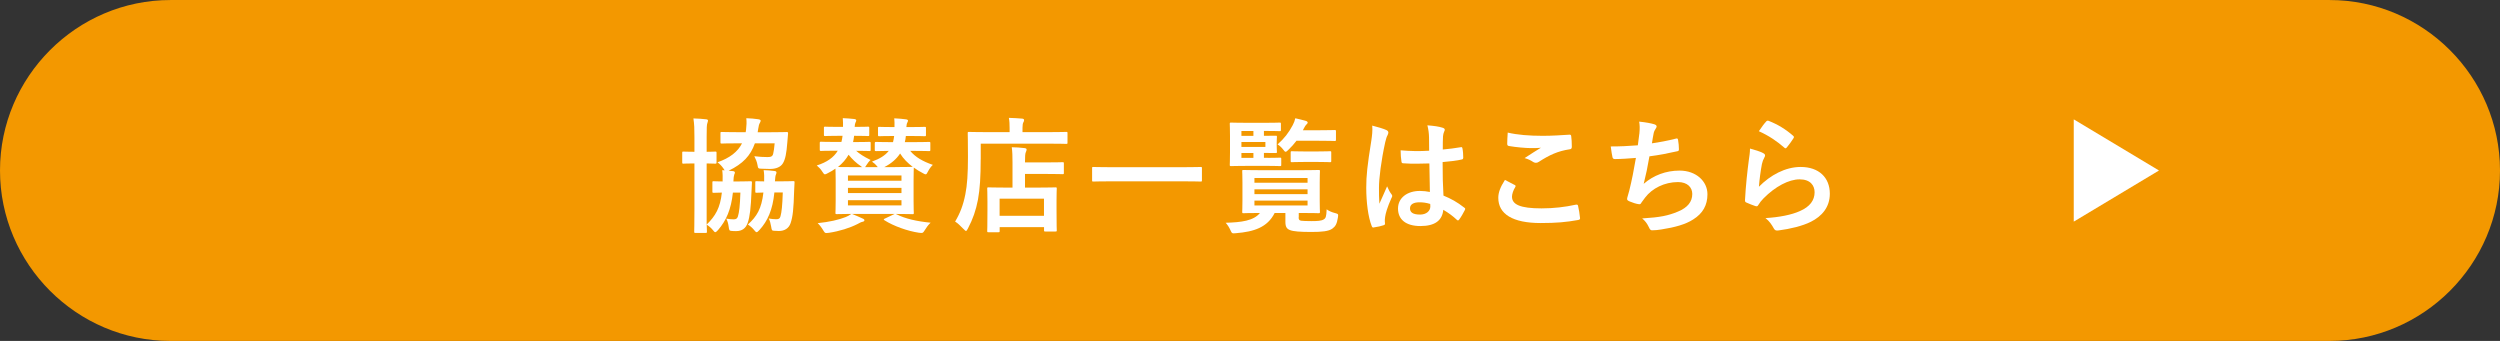 <?xml version="1.0" encoding="UTF-8"?>
<svg id="_レイヤー_2" data-name="レイヤー 2" xmlns="http://www.w3.org/2000/svg" width="155.22mm" height="21.17mm" viewBox="0 0 440 60">
  <rect x="0" y="0" width="440" height="60" fill="#333333" stroke="none"/>
  <defs>
    <style>
      .cls-1 {
        fill: #fff;
      }

      .cls-2 {
        fill: none;
      }

      .cls-3 {
        fill: #f39800;
      }
    </style>
  </defs>
  <g id="_コンテンツ_文字" data-name="コンテンツ_文字">
    <g>
      <g>
        <path class="cls-3" d="m440,30c0,16.5-13.5,30-30,30H30C13.5,60,0,46.5,0,30h0C0,13.5,13.5,0,30,0h380c16.5,0,30,13.5,30,30h0Z"/>
        <g>
          <path class="cls-1" d="m129.98,31.93c1.47,0,1.94-.04,2.07-.04.24,0,.31.04.29.24-.04.46-.04.97-.07,1.43-.11,3.1-.31,4.58-.66,5.61-.33,1.01-1.01,1.5-2.05,1.5-.31,0-.55,0-.86-.04-.33-.04-.37-.09-.46-.77-.07-.51-.2-.99-.42-1.39.57.09.86.13,1.3.13.4,0,.62-.11.75-.51.22-.68.37-1.89.44-4.2h-1.32c-.31,2.95-1.17,4.93-2.62,6.6-.22.24-.37.37-.48.37s-.22-.11-.37-.31c-.33-.42-.73-.75-1.14-1.01.02.75.04,1.17.04,1.21,0,.22-.02.24-.24.24h-1.78c-.2,0-.22-.02-.22-.24,0-.13.04-1.36.04-3.85v-8.14h-.04c-1.36,0-1.76.04-1.89.04-.2,0-.22-.02-.22-.26v-1.63c0-.22.02-.24.22-.24.13,0,.53.04,1.89.04h.04v-2.55c0-1.56-.02-2.24-.18-3.32.84.02,1.5.07,2.24.15.22.02.33.11.33.22,0,.15-.07.29-.11.44-.11.29-.13.84-.13,2.44v2.62c1.01,0,1.36-.04,1.5-.04.22,0,.24.02.24.24v1.63c0,.24-.02.26-.24.26-.13,0-.48-.02-1.5-.04v10.76c1.56-1.52,2.38-2.93,2.68-5.63-.97.02-1.32.04-1.43.04-.22,0-.24-.02-.24-.24v-1.58c0-.2.02-.22.24-.22.11,0,.51.04,1.56.04.02-.79.02-1.34-.07-1.98.15,0,.29,0,.44.02-.07-.07-.13-.18-.2-.29-.33-.48-.68-.84-1.08-1.12,2.16-.75,3.56-1.83,4.33-3.34h-.66c-2.05,0-2.75.04-2.88.04-.24,0-.26-.02-.26-.24v-1.58c0-.2.02-.22.26-.22.13,0,.84.04,2.88.04h1.3l.07-.46c.09-.75.11-1.36.04-2,.7.02,1.52.09,2.09.18.26.04.44.11.44.26,0,.13-.07.24-.15.4-.13.22-.2.46-.29,1.06l-.09.57h2.16c2.07,0,2.79-.04,2.93-.04.22,0,.26.04.26.24l-.13,1.58c-.15,1.94-.35,2.97-.77,3.67-.4.7-1.28,1.01-2.27,1.01-.48,0-.99-.02-1.43-.04-.66-.02-.68-.02-.79-.7-.09-.51-.29-.99-.55-1.5.86.11,1.67.15,2.33.15.59,0,.88-.11.99-.59.09-.37.2-1.03.26-1.83h-3.48c-.77,2.2-2.13,3.61-4.62,4.82l.75.07c.24.02.35.13.35.26,0,.11-.04.2-.11.35-.07.18-.13.59-.15,1.21h.88Zm6.31,1.96c-.31,3.04-1.17,4.99-2.64,6.6-.22.24-.37.37-.48.37-.13,0-.22-.11-.37-.29-.35-.44-.7-.75-1.17-1.06,1.58-1.43,2.4-2.77,2.73-5.63-.81.02-1.1.04-1.19.04-.22,0-.24-.02-.24-.24v-1.58c0-.2.02-.22.24-.22.09,0,.4.04,1.32.04.02-.75.02-1.34-.09-1.98.7.02,1.23.07,1.89.15.26.02.37.13.37.26s-.04.22-.09.35c-.09.2-.15.57-.18,1.21h1.1c1.5,0,1.96-.04,2.09-.04.22,0,.29.04.26.24-.04.46-.04.97-.07,1.43-.09,3.26-.24,4.58-.62,5.72-.31.92-1.06,1.39-2.07,1.39-.31,0-.62-.02-.88-.04-.35-.04-.37-.07-.48-.75-.09-.55-.22-1.03-.42-1.41.55.09.86.13,1.32.13s.64-.13.75-.53c.2-.7.33-1.91.4-4.18h-1.5Z"/>
          <path class="cls-1" d="m150.32,23.92c-.04.37-.11.75-.18,1.08h.37c1.78,0,2.38-.04,2.49-.04.22,0,.24.02.24.26v1.1c0,.24-.02.26-.24.26-.11,0-.68-.04-2.31-.04.57.53,1.36,1.03,2.53,1.61-.26.22-.51.55-.7.86-.11.2-.2.33-.26.4h2.22l-.09-.13c-.26-.33-.55-.59-.92-.84,1.39-.51,2.33-1.1,2.95-1.89-1.52.02-2.09.04-2.2.04-.24,0-.26-.02-.26-.26v-1.1c0-.24.07-.26.26-.26.15,0,.75.04,2.62.04h.33c.09-.33.15-.68.2-1.08h-.2c-1.72,0-2.27.04-2.4.04-.22,0-.24-.02-.24-.24v-1.17c0-.22.02-.24.24-.24.13,0,.68.04,2.4.04h.26c.02-.55,0-1.08-.04-1.54.79.04,1.41.09,2.09.18.22.04.33.13.33.22,0,.11-.07.24-.11.33-.09.15-.15.37-.18.81h.81c1.72,0,2.27-.04,2.4-.04.22,0,.24.02.24.24v1.17c0,.22-.02.24-.24.24-.13,0-.68-.04-2.4-.04h-.9c-.04.4-.09.75-.18,1.08h1.63c1.87,0,2.49-.04,2.62-.04.22,0,.24.02.24.26v1.1c0,.24-.02.26-.24.26-.13,0-.75-.04-2.62-.04h-.68c.9,1.1,2.2,1.85,3.98,2.46-.31.29-.62.7-.84,1.14-.18.35-.26.53-.44.53-.09,0-.24-.07-.46-.2-.57-.29-1.1-.62-1.61-.99,0,.24-.04.84-.04,2.24v3.59c0,1.39.04,2,.04,2.13,0,.22-.02.24-.24.24-.15,0-.88-.04-2.93-.04l.15.07c1.52.77,3.54,1.23,5.98,1.47-.4.35-.75.86-1.06,1.36-.22.35-.31.44-.51.44-.11,0-.31,0-.53-.04-1.96-.29-4.42-1.17-6.01-2.18-.2-.13-.2-.2.11-.33l1.67-.79h-7.5c.79.31,1.25.53,1.87.81.22.09.31.18.31.31s-.13.22-.33.26c-.24.04-.53.2-.9.4-1.34.68-3.12,1.25-5.02,1.54-.29.04-.35.04-.46.04-.24,0-.31-.11-.53-.46-.31-.53-.66-.97-.99-1.28,2-.2,3.74-.59,4.95-1.08.31-.13.64-.29.99-.55-1.76.02-2.46.04-2.57.04-.22,0-.24-.02-.24-.24,0-.15.04-.75.04-2.13v-3.59c0-1.23-.04-1.8-.04-2.05-.42.29-.86.57-1.36.81-.22.11-.37.2-.48.2-.15,0-.26-.13-.48-.48-.26-.44-.64-.81-.97-1.08,1.78-.57,2.97-1.39,3.7-2.6h-.42c-1.78,0-2.35.04-2.49.04-.24,0-.26-.02-.26-.26v-1.1c0-.24.02-.26.26-.26.13,0,.7.04,2.49.04h1.06c.09-.33.15-.68.2-1.08h-.73c-1.65,0-2.18.04-2.31.04-.22,0-.24-.02-.24-.24v-1.17c0-.22.02-.24.24-.24.13,0,.66.04,2.31.04h.81c.02-.46,0-.95-.04-1.54.79.04,1.32.07,2,.15.22.02.37.11.37.22,0,.13-.04.24-.13.4-.07.13-.13.37-.15.77h.04c1.63,0,2.16-.04,2.29-.04.22,0,.24.02.24.24v1.17c0,.22-.02.24-.24.24-.13,0-.66-.04-2.31-.04h-.13Zm1.21,5.33c-.86-.57-1.58-1.28-2.18-2.02-.46.81-1.08,1.52-1.87,2.16.35,0,1.19.02,2.86.02h1.41l-.22-.15Zm-2.29,1.63v.92h9.42v-.92h-9.42Zm9.42,3.1v-.92h-9.42v.92h9.42Zm0,1.25h-9.42v.92h9.42v-.92Zm-1.12-5.83c2.16,0,2.9-.04,3.1-.04-.88-.66-1.65-1.43-2.22-2.35-.64.97-1.54,1.76-2.79,2.4h1.91Z"/>
          <path class="cls-1" d="m172.6,28.06c0,2.97-.13,5.19-.48,7.08-.35,1.85-.9,3.43-1.76,5.06-.15.29-.24.44-.35.44-.09,0-.22-.13-.44-.35-.51-.55-1.08-1.06-1.47-1.3.86-1.43,1.43-2.9,1.8-4.8.33-1.63.46-3.65.46-6.58,0-2.77-.04-4.03-.04-4.16,0-.22.02-.24.22-.24.13,0,.88.04,2.97.04h4.18v-.73c0-.66-.02-1.23-.13-1.78.81.02,1.58.07,2.33.13.22.02.35.11.35.24,0,.15-.04.29-.13.42-.09.15-.15.46-.15.95v.77h4.75c2.09,0,2.79-.04,2.95-.04.2,0,.22.02.22.24v1.63c0,.22-.02.24-.22.24-.15,0-.86-.04-2.95-.04h-12.1v2.77Zm1.39,12.81c-.22,0-.24-.02-.24-.24,0-.13.04-.66.04-3.52v-1.61c0-1.58-.04-2.13-.04-2.29,0-.22.02-.24.24-.24.13,0,.86.04,2.93.04h1.28v-4.44c0-1.03-.02-1.89-.13-2.66.81.02,1.43.04,2.24.15.22.02.37.11.37.22,0,.22-.07.33-.13.48-.13.26-.15.86-.15,1.69v.13h3.67c2.07,0,2.79-.04,2.93-.04.22,0,.24.02.24.24v1.63c0,.22-.02.24-.24.24-.13,0-.86-.04-2.93-.04h-3.67v2.4h2.4c2.09,0,2.82-.04,2.95-.04.22,0,.24.02.24.24,0,.13-.04.7-.04,1.98v1.83c0,2.82.04,3.37.04,3.5,0,.2-.02.22-.24.22h-1.76c-.22,0-.24-.02-.24-.22v-.55h-7.81v.66c0,.22-.02.24-.24.24h-1.69Zm1.94-2.9h7.81v-3.01h-7.81v3.01Z"/>
          <path class="cls-1" d="m195.24,31.91c-1.98,0-2.66.04-2.79.04-.22,0-.24-.02-.24-.22v-2.13c0-.2.02-.22.24-.22.13,0,.81.04,2.79.04h13.27c1.98,0,2.66-.04,2.79-.04.22,0,.24.02.24.22v2.13c0,.2-.02.22-.24.22-.13,0-.81-.04-2.79-.04h-13.27Z"/>
          <path class="cls-1" d="m228.56,38.25c0,.33.07.53.42.59.31.04.9.07,1.8.07,1.1,0,1.78-.04,2.18-.29.37-.22.48-.46.53-1.78.4.29.95.53,1.5.66.57.15.57.2.48.79-.18,1.17-.46,1.56-.97,1.94-.66.48-1.87.59-3.7.59-1.96,0-3.19-.09-3.76-.33-.53-.2-.81-.53-.81-1.43v-1.58h-1.89c-1.28,2.55-3.65,3.3-6.84,3.56-.68.07-.68.04-.97-.59-.2-.44-.48-.88-.81-1.25,2.75-.07,4.93-.35,6.03-1.72-2,0-2.75.04-2.88.04-.22,0-.24-.02-.24-.26,0-.13.04-.66.04-1.96v-3.17c0-1.3-.04-1.83-.04-1.98,0-.22.02-.24.24-.24.13,0,.9.04,3.04.04h7.13c2.11,0,2.88-.04,3.01-.04.24,0,.26.02.26.24,0,.13-.04.68-.04,1.98v3.17c0,1.3.04,1.83.04,1.96,0,.24-.02.26-.26.26-.13,0-.9-.04-3.01-.04h-.46v.77Zm-5.41-10.47c1.5,0,1.98-.04,2.11-.04.22,0,.24.02.24.24v1.01c0,.22-.02.24-.24.24-.13,0-.62-.04-2.11-.04h-3.61c-1.85,0-2.73.04-2.86.04-.22,0-.24-.02-.24-.24,0-.13.04-.79.04-2.16v-2.84c0-1.39-.04-2.05-.04-2.18,0-.22.02-.24.24-.24.13,0,1.01.04,2.86.04h3.17c1.8,0,2.35-.04,2.49-.04.22,0,.24.02.24.24v1.03c0,.22-.02.24-.24.24-.13,0-.68-.04-2.49-.04h-.26v.86c1.32,0,1.94-.02,2.07-.02.2,0,.22.02.22.24,0,.13-.04.37-.04.99v.59c0,.62.04.86.04.99,0,.22-.02.24-.22.24-.13,0-.75-.02-2.07-.02v.86h.7Zm-4.66-3.87h2.11v-.86h-2.11v.86Zm4.22,1.08h-4.22v.86h4.22v-.86Zm-2.11,2.79v-.86h-2.11v.86h2.11Zm.18,3.54v.84h9.35v-.84h-9.35Zm9.35,2.84v-.84h-9.35v.84h9.35Zm0,1.14h-9.35v.86h9.35v-.86Zm-1.96-10.52c-.42.55-.88,1.08-1.41,1.58-.24.22-.37.35-.48.35-.13,0-.26-.13-.48-.44-.29-.37-.62-.66-.95-.86,1.17-1.03,1.96-2.05,2.66-3.37.24-.44.37-.81.46-1.23.64.13,1.19.29,1.78.44.26.07.4.18.4.31s-.07.2-.2.33c-.15.13-.29.33-.51.77l-.13.26h2.77c1.98,0,2.66-.04,2.79-.04.24,0,.26.02.26.24v1.43c0,.24-.02.26-.26.26-.13,0-.81-.04-2.79-.04h-3.92Zm1.36,3.72c-1.52,0-2,.04-2.13.04-.22,0-.24-.02-.24-.24v-1.45c0-.22.02-.24.24-.24.13,0,.62.04,2.13.04h2.4c1.52,0,2-.04,2.13-.04.22,0,.24.02.24.24v1.45c0,.22-.02.24-.24.24-.13,0-.62-.04-2.13-.04h-2.4Z"/>
          <path class="cls-1" d="m244.02,22.89c.24.13.33.26.33.44,0,.15-.07.31-.15.48-.15.26-.24.57-.4,1.21-.73,3.32-1.1,6.4-1.1,8.01,0,.88,0,1.89.07,2.82.44-1.01.9-1.96,1.36-3.06.31.7.48,1.01.77,1.39.09.11.13.2.13.31s-.04.22-.13.35c-.77,1.74-1.03,2.71-1.12,3.34-.09.62-.04.95-.02,1.17.02.15-.07.22-.26.29-.42.15-1.06.29-1.65.37-.24.07-.33.04-.44-.26-.62-1.56-.95-4.18-.95-6.71,0-2.11.18-3.87.9-8.34.11-.77.24-1.72.15-2.6.88.22,2.07.57,2.51.79Zm7.57,5.87c-1.5.04-3.04.09-4.53-.02-.29,0-.37-.07-.4-.29-.09-.53-.15-1.32-.15-2,1.65.15,3.37.18,5.02.07,0-.79-.02-1.5-.02-2.31-.02-.79-.09-1.36-.29-2.16,1.28.11,1.94.2,2.66.42.24.07.4.18.4.37,0,.11-.04.18-.13.37-.09.2-.15.48-.18.77-.04.75-.04,1.32-.04,2.33,1.03-.09,2.18-.24,3.12-.4.26-.07.31.02.35.26.09.4.13,1.1.13,1.56,0,.2-.09.31-.24.33-.79.2-2.24.37-3.39.46,0,2.46.04,4,.15,5.9,1.3.53,2.42,1.14,3.65,2.11.2.13.22.2.11.44-.29.57-.64,1.19-1.01,1.69-.07.09-.13.13-.2.13s-.13-.04-.2-.11c-.68-.64-1.41-1.19-2.38-1.76-.18,1.85-1.43,2.86-4.03,2.86s-3.94-1.19-3.94-3.08,1.63-3.1,3.85-3.1c.57,0,1.23.07,1.76.18-.04-1.69-.07-3.3-.09-5.04Zm-1.78,6.84c-1.03,0-1.65.37-1.65,1.06s.48,1.1,1.78,1.1c1.1,0,1.8-.64,1.8-1.43,0-.15,0-.26-.02-.44-.7-.22-1.3-.29-1.91-.29Z"/>
          <path class="cls-1" d="m266.57,32.53c.2.11.22.22.11.4-.33.51-.57,1.23-.57,1.67,0,1.39,1.43,2.07,5.21,2.07,2.13,0,4.16-.24,5.96-.64.31-.07.42,0,.46.2.11.42.31,1.61.35,2.16.02.2-.11.29-.37.33-2.05.37-3.76.53-6.56.53-4.93,0-7.46-1.58-7.46-4.44,0-.9.33-1.85,1.17-3.15.57.29,1.12.57,1.69.88Zm4.97-8.63c1.61,0,3.26-.11,4.66-.2.22-.02.31.07.33.24.07.51.11,1.12.11,1.87,0,.31-.11.44-.37.46-2.09.31-3.61,1.03-5.39,2.18-.18.13-.37.2-.55.2-.15,0-.31-.04-.46-.13-.44-.29-.9-.53-1.54-.7,1.14-.75,2.11-1.36,2.88-1.83-.48.07-1.17.07-1.8.07-.84,0-2.62-.15-3.85-.37-.2-.04-.29-.13-.29-.4,0-.53.04-1.17.09-1.96,1.67.4,3.78.57,6.18.57Z"/>
          <path class="cls-1" d="m288.53,23.53c.09-.97.07-1.54-.04-2.13,1.25.13,2.07.29,2.64.46.29.09.44.22.44.4,0,.11-.09.26-.15.35-.15.2-.33.57-.37.81-.11.59-.2,1.03-.31,1.8,1.1-.15,2.9-.48,4.14-.81.31-.09.42-.07.46.22.09.51.15,1.1.15,1.63,0,.24-.07.31-.26.35-1.89.42-3.08.66-4.93.9-.31,1.83-.62,3.3-1.01,4.84,1.72-1.5,3.92-2.33,6.31-2.33,2.93,0,4.91,1.89,4.91,4.16,0,1.94-.81,3.37-2.51,4.44-1.32.86-3.21,1.39-5.61,1.76-.55.09-1.08.15-1.63.15-.22,0-.37-.11-.55-.53-.35-.73-.68-1.14-1.19-1.56,3.21-.2,4.55-.48,6.31-1.21,1.69-.7,2.51-1.72,2.51-3.1,0-1.14-.84-2.09-2.51-2.09-2.38,0-4.55,1.1-5.79,2.73-.2.29-.42.55-.62.84-.15.26-.22.35-.42.33-.48-.04-1.21-.29-1.65-.48-.35-.15-.48-.24-.48-.44,0-.09.02-.24.09-.44.11-.37.2-.7.29-1.03.48-1.94.79-3.56,1.17-5.76-1.19.09-2.57.2-3.7.2-.24,0-.37-.11-.42-.31-.07-.26-.22-1.19-.31-1.91,1.72,0,3.08-.07,4.77-.2.11-.77.2-1.5.26-2.02Z"/>
          <path class="cls-1" d="m310.3,26.94c.24.11.35.24.35.42,0,.11-.04.22-.11.33-.2.35-.35.75-.44,1.17-.22,1.12-.44,2.75-.53,4,2.02-2.05,4.66-3.48,7.35-3.48,3.21,0,5.13,1.87,5.13,4.71,0,2.4-1.43,3.98-3.32,4.93-1.47.75-3.74,1.28-5.63,1.52-.48.07-.68.04-.88-.29-.42-.75-.81-1.34-1.5-1.87,2.46-.15,4.58-.57,6.05-1.23,1.78-.77,2.6-1.91,2.6-3.32,0-1.19-.75-2.27-2.64-2.27s-4.27,1.25-6.34,3.34c-.4.4-.68.77-.95,1.21-.13.22-.22.22-.51.15-.51-.18-1.03-.37-1.5-.59-.22-.09-.31-.13-.31-.44.13-2.55.42-5.15.68-7.11.09-.66.2-1.23.2-1.98.86.24,1.78.51,2.29.79Zm.55-5.57c.11-.11.24-.18.42-.11,1.63.64,2.99,1.47,4.31,2.62.11.09.15.15.15.24,0,.07-.04.15-.11.26-.29.46-.75,1.1-1.12,1.54-.09.11-.18.18-.24.18-.09,0-.15-.04-.26-.15-1.23-1.08-2.71-2.09-4.44-2.86.53-.79.95-1.36,1.3-1.72Z"/>
        </g>
      </g>
      <g>
        <circle class="cls-2" cx="370" cy="30" r="15"/>
        <polygon class="cls-1" points="379.98 30 364.98 39 364.98 21 379.98 30"/>
      </g>
    </g>
  </g>
</svg>